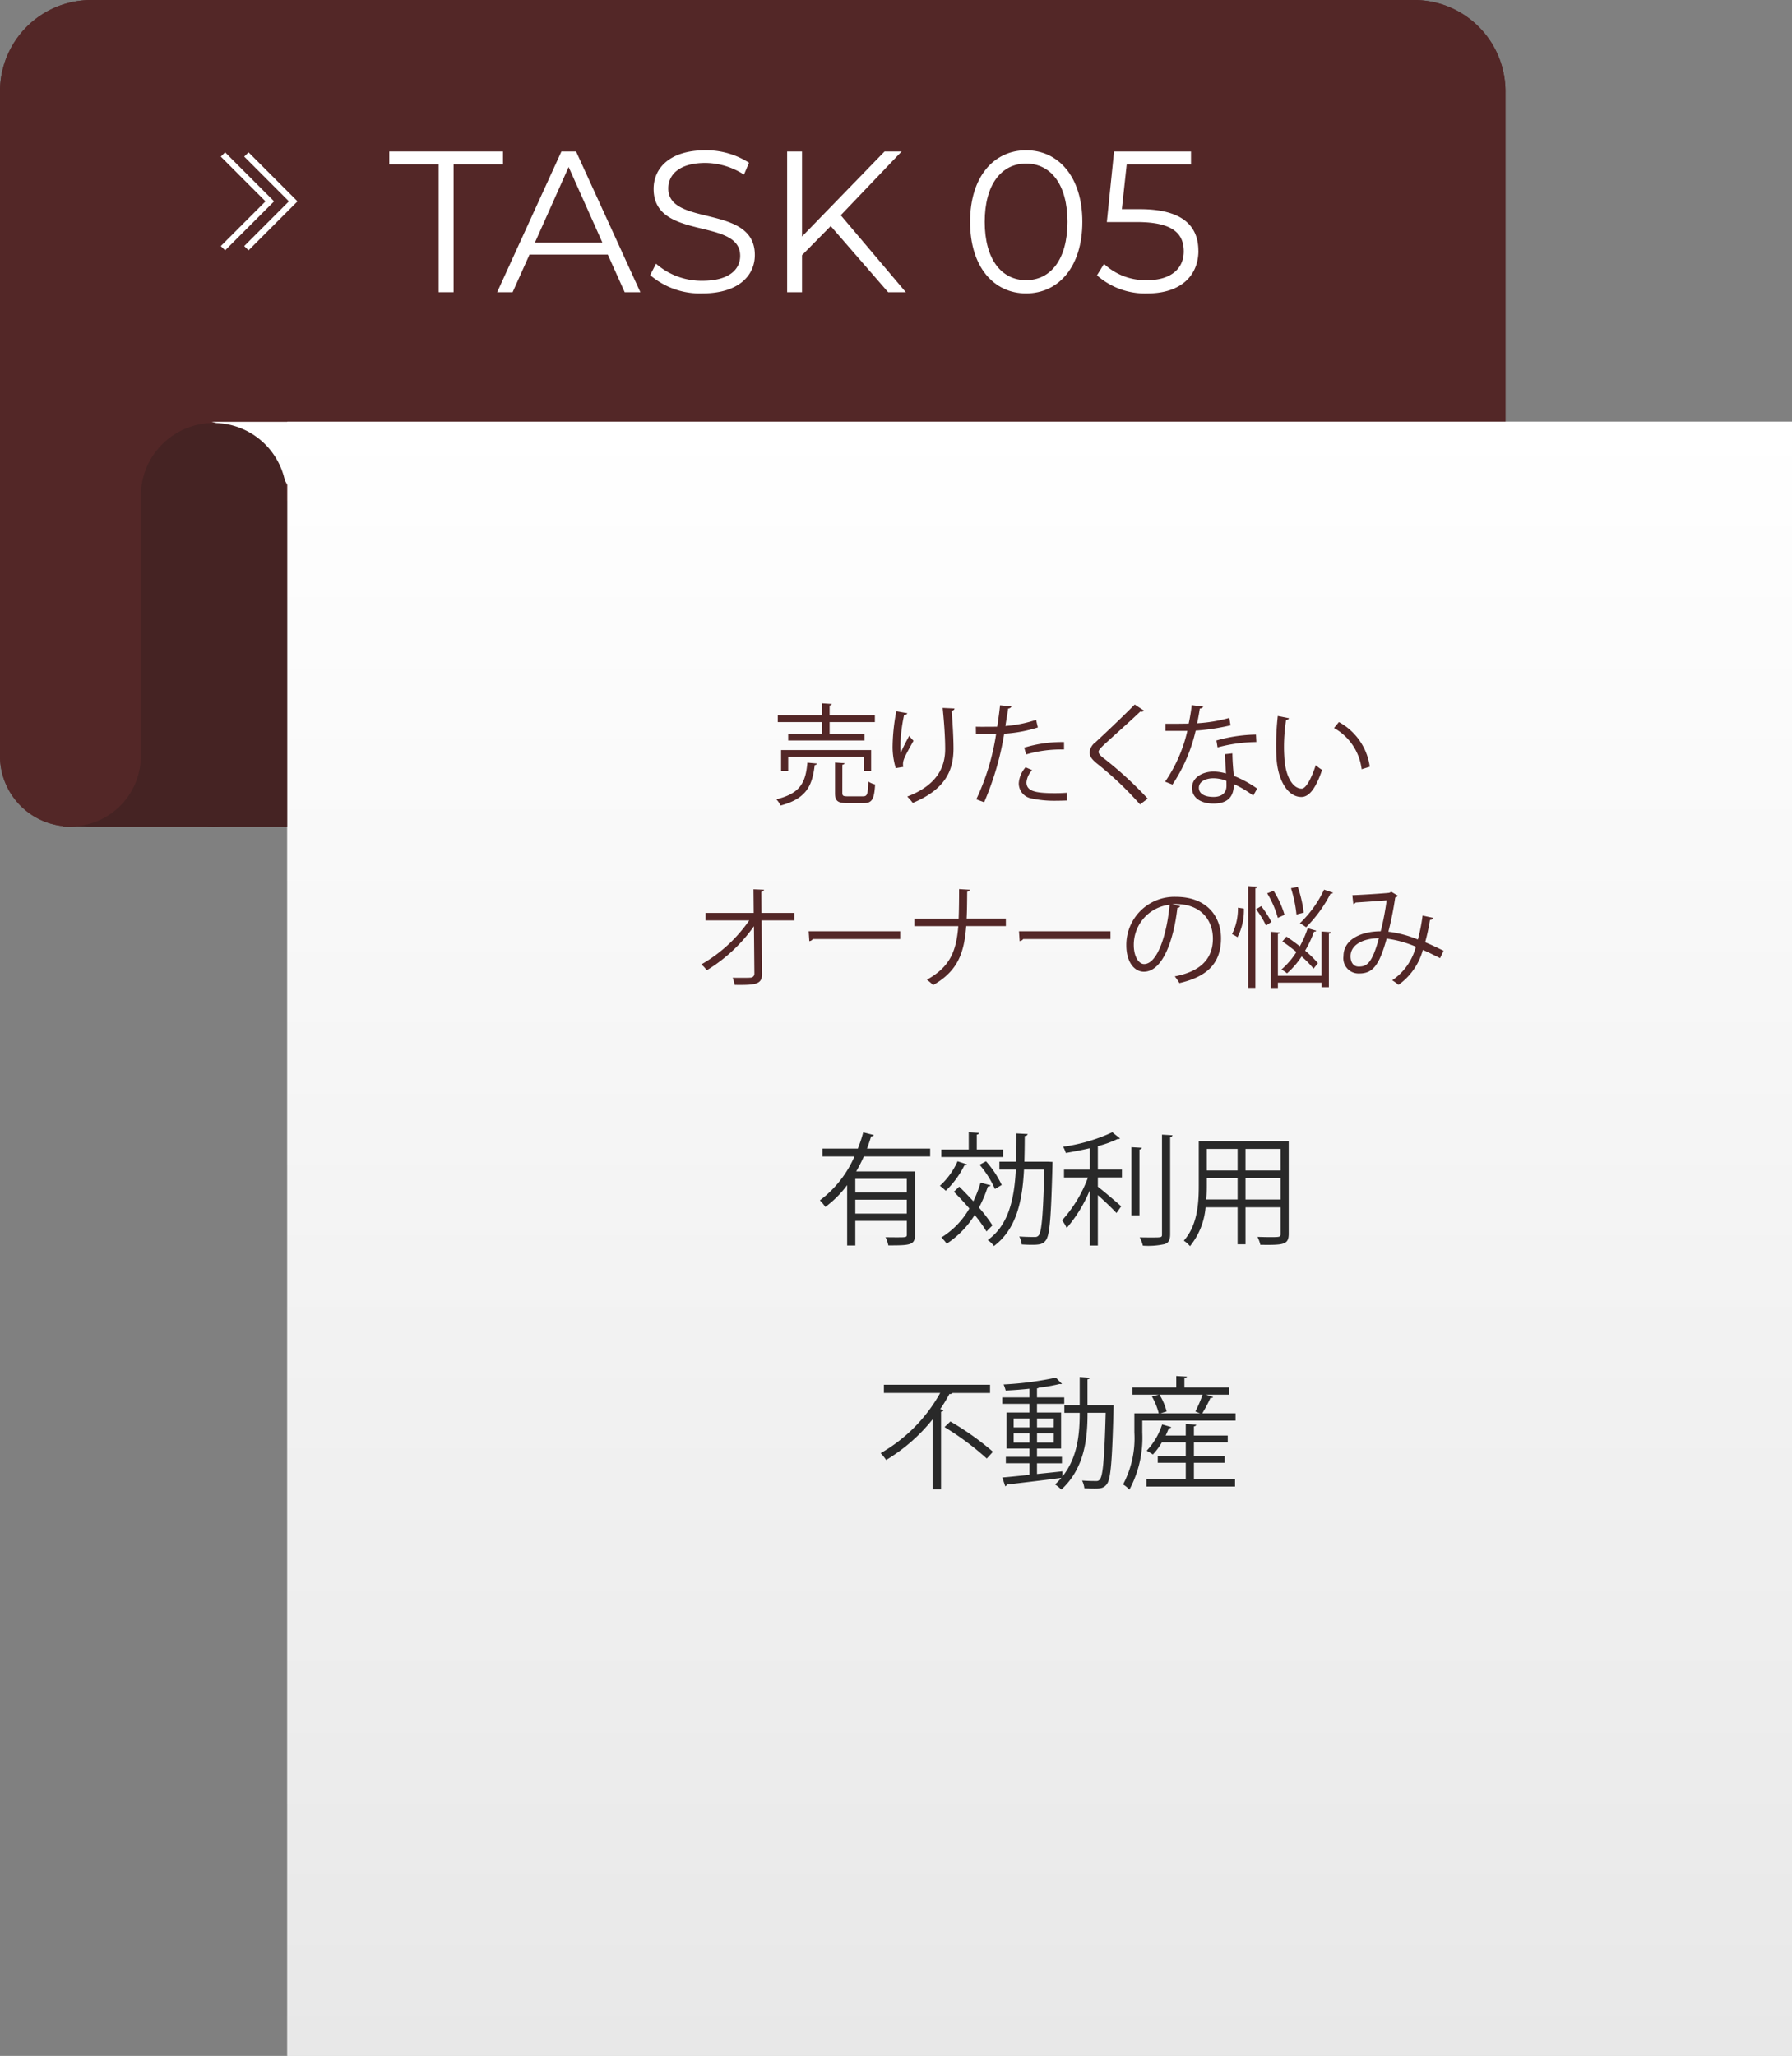 <svg xmlns="http://www.w3.org/2000/svg" xmlns:xlink="http://www.w3.org/1999/xlink" viewBox="0 0 184 211"><rect x="0" y="0" width="184" height="211" fill="#808080" stroke="none"/><defs><style>.a,.g{fill:none;}.b{fill:#532727;}.c{fill:#452323;}.d{clip-path:url(#a);}.e{fill:url(#b);}.f{fill:#fff;}.g{stroke:#fff;stroke-width:0.625px;}.h{clip-path:url(#c);}.i{fill:url(#d);}.j{fill:#292929;}</style><clipPath id="a"><path class="a" d="M29.5,43.273v.02H21.732a11.377,11.377,0,0,1,5.442,3.066,16.706,16.706,0,0,1,2.323,3.4V211H184V43.273Z"/></clipPath><linearGradient id="b" x1="-1598.385" y1="4783.597" x2="-1597.76" y2="4783.597" gradientTransform="translate(1242374.338 428829.324) rotate(90) scale(268.262 259.694)" gradientUnits="userSpaceOnUse"><stop offset="0" stop-color="#fff"/><stop offset="1" stop-color="#e8e8e8"/></linearGradient><clipPath id="c"><rect class="a" x="31.417" y="45.405" width="150.587" height="163.656"/></clipPath><linearGradient id="d" x1="-1585.076" y1="4784.425" x2="-1584.451" y2="4784.425" gradientTransform="translate(-1152949.167 -414686.252) rotate(-90) scale(261.751 241.002)" xlink:href="#b"/></defs><path class="b" d="M9.373,0H145.205a9.376,9.376,0,0,1,9.373,9.379V75.444a9.376,9.376,0,0,1-9.373,9.378H9.373A9.375,9.375,0,0,1,0,75.444V9.379A9.376,9.376,0,0,1,9.373,0"/><rect class="c" x="6.482" y="51.392" width="66.319" height="33.43"/><g class="d"><rect class="e" x="21.732" y="43.273" width="162.268" height="167.728"/></g><path class="b" d="M7.23,10.478h0a7.233,7.233,0,0,1,7.23,7.234V77.587a7.233,7.233,0,0,1-7.23,7.235h0A7.232,7.232,0,0,1,0,77.587V17.712a7.232,7.232,0,0,1,7.23-7.234"/><path class="c" d="M21.94,43.409h0a7.482,7.482,0,0,1,7.479,7.484V77.338a7.481,7.481,0,0,1-7.479,7.484h0a7.481,7.481,0,0,1-7.479-7.484V50.893a7.481,7.481,0,0,1,7.479-7.484"/><polygon class="f" points="45.046 16.868 39.973 16.868 39.973 15.548 51.646 15.548 51.646 16.868 46.572 16.868 46.572 29.993 45.046 29.993 45.046 16.868"/><path class="f" d="M62.41,26.134H54.367l-1.733,3.859H51.046l6.6-14.445h1.505l6.6,14.445H64.142ZM61.853,24.9l-3.465-7.759L54.924,24.9Z"/><path class="f" d="M66.758,28.238l.6-1.176a7.088,7.088,0,0,0,4.764,1.755c2.7,0,3.877-1.136,3.877-2.559,0-3.962-8.887-1.527-8.887-6.872,0-2.126,1.649-3.963,5.32-3.963a8.15,8.15,0,0,1,4.475,1.28l-.516,1.218a7.421,7.421,0,0,0-3.959-1.2c-2.64,0-3.815,1.176-3.815,2.62,0,3.963,8.888,1.568,8.888,6.832,0,2.125-1.691,3.941-5.383,3.941a7.824,7.824,0,0,1-5.362-1.879"/><polygon class="f" points="85.297 23.203 82.348 26.195 82.348 29.993 80.822 29.993 80.822 15.548 82.348 15.548 82.348 24.277 90.824 15.548 92.576 15.548 86.327 22.09 93.01 29.993 91.194 29.993 85.297 23.203"/><path class="f" d="M99.606,22.77c0-4.6,2.412-7.347,5.753-7.347s5.775,2.746,5.775,7.347-2.434,7.346-5.775,7.346-5.753-2.744-5.753-7.346m10,0c0-3.859-1.732-5.984-4.249-5.984s-4.248,2.125-4.248,5.984,1.733,5.985,4.248,5.985,4.249-2.126,4.249-5.985"/><path class="f" d="M123.052,25.742c0,2.456-1.712,4.374-5.239,4.374a7.445,7.445,0,0,1-5.176-1.857l.722-1.176a6.258,6.258,0,0,0,4.434,1.672c2.454,0,3.753-1.2,3.753-2.951,0-1.857-1.155-3.014-4.825-3.014h-3.073l.743-7.242h7.9v1.32h-6.6l-.5,4.6h1.856c4.35,0,6,1.711,6,4.271"/><polyline class="g" points="22.894 15.854 27.702 20.665 22.894 25.475"/><polyline class="g" points="25.298 15.854 30.105 20.665 25.298 25.475"/><g class="h"><rect class="i" x="31.417" y="45.405" width="150.587" height="163.656"/></g><path class="b" d="M82.107,77.113c-.01.079-.089.146-.225.158-.247,2.048-.787,3.433-3.509,4.153a2.114,2.114,0,0,0-.439-.641c2.53-.608,3.015-1.779,3.2-3.761Zm.529-3.051v-1.2H78.091v-.708h4.545V70.932l1,.068c-.011.079-.078.135-.225.158v.991h4.647v.708H83.412v1.2H87v.687H79.16v-.687Zm5.04,3.805h-.754V76.426H79.16v1.441h-.731V75.728h9.247Zm-2.958,2.24c0,.316.079.372.54.372h1.585c.428,0,.507-.2.541-1.52a2.154,2.154,0,0,0,.7.3c-.091,1.532-.316,1.914-1.17,1.914H85.2c-.979,0-1.237-.225-1.237-1.058V77.012l.978.067c-.011.079-.079.135-.224.157Z"/><path class="b" d="M90.206,77.586a7.573,7.573,0,0,1-.327-2.117,20.168,20.168,0,0,1,.382-3.715l1.125.191c-.045.147-.18.18-.326.192a16.452,16.452,0,0,0-.383,3.275,4.353,4.353,0,0,0,.035.609,19.387,19.387,0,0,1,.877-1.745,4.97,4.97,0,0,0,.439.5c-.833,1.5-1.08,1.924-1.08,2.4a1.259,1.259,0,0,0,.034.282Zm6.029-6.125c-.011.136-.1.192-.292.248.079.98.191,2.612.191,3.907-.011,2.172-.8,4.131-4.185,5.539a6.019,6.019,0,0,0-.563-.654c3.072-1.17,3.893-3.029,3.893-4.874,0-1.385-.135-3.017-.258-4.222Z"/><path class="b" d="M104.794,73.409a14.1,14.1,0,0,1-3.454.642,29.712,29.712,0,0,1-2.059,7.036l-.81-.305a24.061,24.061,0,0,0,2.036-6.7c-.225.01-1.732.022-2.069.01l-.012-.764c.18.01.416.01.675.01.1,0,1.226,0,1.519-.01.112-.721.225-1.509.293-2.2l1.158.113c-.011.123-.169.213-.326.225-.067.5-.181,1.1-.282,1.79a13.05,13.05,0,0,0,3.151-.631Zm2.992,7.5c-.337.01-.686.022-1.035.022a11.2,11.2,0,0,1-2.666-.248,1.561,1.561,0,0,1-1.248-1.553,2.71,2.71,0,0,1,.7-1.632l.675.292a2.074,2.074,0,0,0-.586,1.249c0,.89.856,1.116,2.9,1.116.416,0,.844-.012,1.26-.046ZM103.4,75.48a13.421,13.421,0,0,1,4.083-.574v.766a12.7,12.7,0,0,0-3.892.506Z"/><path class="b" d="M115.287,81.312a34.075,34.075,0,0,0-4.41-4.188c-.562-.451-.765-.766-.765-1.171a1.438,1.438,0,0,1,.6-1.024c1.024-.946,2.948-2.77,4.027-3.873l.956.631a.331.331,0,0,1-.247.112.531.531,0,0,1-.135-.023c-1.125,1.082-2.88,2.613-3.8,3.479-.269.259-.484.484-.484.664s.2.417.6.71a37.387,37.387,0,0,1,4.443,4.086Z"/><path class="b" d="M121.776,71.27a.364.364,0,0,1-.348.191c-.079.5-.18,1.081-.281,1.52a15.512,15.512,0,0,0,3.307-.552l.124.766a22.575,22.575,0,0,1-3.578.54,16.692,16.692,0,0,1-2.385,5.539l-.754-.3a14.992,14.992,0,0,0,2.284-5.212h-2.239v-.732h1.339c.348,0,.709-.011,1.035-.011a18.694,18.694,0,0,0,.315-1.9Zm2.994,4.8c.01.912.078,1.531.145,2.308a11.492,11.492,0,0,1,2.4,1.305l-.405.721a10.6,10.6,0,0,0-1.992-1.182c0,1.125-.45,2-2.1,2-1.249,0-2.2-.563-2.195-1.621,0-1.126,1.182-1.667,2.217-1.667a4.843,4.843,0,0,1,1.271.2c-.045-.72-.1-1.452-.1-1.981Zm-.62,2.814a3.754,3.754,0,0,0-1.338-.259c-.676,0-1.475.271-1.485.969,0,.642.629.945,1.507.945.81,0,1.328-.394,1.328-1.137,0-.18,0-.349-.012-.518m3.083-3.974a16.065,16.065,0,0,0-3.983.552l-.123-.709a15.691,15.691,0,0,1,4.061-.608Z"/><path class="b" d="M130.582,72.464c-.023.1-.146.168-.3.18a18.386,18.386,0,0,0-.215,2.8c0,.416.023.822.046,1.182.134,1.914.911,3.073,1.777,3.062.45,0,1.035-1.148,1.44-2.409a3.915,3.915,0,0,0,.653.484c-.518,1.519-1.17,2.758-2.1,2.781-1.429.022-2.418-1.712-2.577-3.874-.033-.427-.044-.9-.044-1.407a26.98,26.98,0,0,1,.168-3.028Zm7.459,5.234a5.617,5.617,0,0,0-2.835-4.233l.5-.608a6.18,6.18,0,0,1,3.173,4.582Z"/><path class="b" d="M81.772,94.463H78.408l.045,5.472c.023,1.137-.743,1.17-2.813,1.148a3.791,3.791,0,0,0-.2-.732c.743.011,1.631.011,1.834-.011a.4.4,0,0,0,.393-.417L77.62,95.06a16.221,16.221,0,0,1-4.848,4.525,3.107,3.107,0,0,0-.552-.607,15.114,15.114,0,0,0,4.917-4.515H72.659V93.7H77.6l-.023-2.431,1.081.045c-.012.123-.125.191-.282.213L78.4,93.7h3.375Z"/><path class="b" d="M83.242,95.578h9.395v.8H83.67a.515.515,0,0,1-.36.214Z"/><path class="b" d="M103.49,95.049H99.418c-.214,2.893-.945,4.65-3.4,6.057a4.481,4.481,0,0,0-.641-.552c2.329-1.3,3.015-2.837,3.229-5.5H94.1v-.777h4.544c.034-.877.046-1.892.046-3.028l1.1.067c-.011.113-.113.181-.27.2-.011,1.023-.011,1.935-.056,2.757h4.027Z"/><path class="b" d="M104.837,95.578h9.395v.8h-8.967a.517.517,0,0,1-.36.214Z"/><path class="b" d="M121.384,93a.291.291,0,0,1-.282.18c-.405,3.5-1.575,6.552-3.443,6.552-.945,0-1.8-.946-1.8-2.724a4.938,4.938,0,0,1,5.063-4.965c3.251,0,4.657,2.06,4.657,4.256,0,2.679-1.552,3.973-4.274,4.6a4.524,4.524,0,0,0-.473-.687c2.587-.495,3.915-1.756,3.915-3.884,0-1.857-1.193-3.546-3.825-3.546a3.025,3.025,0,0,0-.338.023Zm-1.081-.146a4.142,4.142,0,0,0-3.679,4.131c0,1.2.518,1.959,1.058,1.959,1.361,0,2.34-3.005,2.621-6.09"/><path class="b" d="M127.928,93.248a5.983,5.983,0,0,1-.653,2.938,4.724,4.724,0,0,0-.563-.315,5.868,5.868,0,0,0,.608-2.714Zm.438-2.308.956.067c-.01.079-.066.135-.213.147v10.233h-.743Zm1.834,4.053a8.91,8.91,0,0,0-1.023-1.677l.528-.316a10.4,10.4,0,0,1,1.046,1.621Zm.777-3.569A9.56,9.56,0,0,1,132.1,93.89l-.685.315a10.062,10.062,0,0,0-1.092-2.522Zm4.927,8.724V95.6l.968.068c-.012.079-.068.135-.215.157v5.495H135.9v-.462h-4.488v.54h-.732V95.635l.945.067c-.012.078-.068.123-.213.146v4.3Zm-.54-4.627c-.022.068-.112.114-.236.1a10.907,10.907,0,0,1-.911,1.947,11.143,11.143,0,0,1,1.316,1.284l-.45.563a9.641,9.641,0,0,0-1.226-1.25,8.444,8.444,0,0,1-1.5,1.734,3.068,3.068,0,0,0-.573-.394,7.986,7.986,0,0,0,1.541-1.8c-.473-.383-.968-.765-1.44-1.081l.416-.5c.439.292.922.641,1.373,1a11.01,11.01,0,0,0,.81-1.857Zm-1.9-4.5a12.613,12.613,0,0,1,.608,2.645l-.743.192a13.2,13.2,0,0,0-.563-2.7Zm3.622.6a.228.228,0,0,1-.258.09,13.682,13.682,0,0,1-2.51,3.455,5.327,5.327,0,0,0-.64-.405,11.674,11.674,0,0,0,2.486-3.456Z"/><path class="b" d="M147.365,94.205a.311.311,0,0,1-.326.2,22.412,22.412,0,0,1-.495,2.3c.607.258,1.249.552,1.89.877l-.36.755c-.608-.3-1.192-.6-1.766-.844a6.5,6.5,0,0,1-2.509,3.591,3.964,3.964,0,0,0-.641-.473,5.965,5.965,0,0,0,2.429-3.445,11.239,11.239,0,0,0-3-.833c-.777,2.837-1.475,3.58-2.824,3.58a1.564,1.564,0,0,1-1.609-1.767c0-1.745,1.811-2.556,3.825-2.567a27.236,27.236,0,0,0,.608-3.175c-.529.045-2.329.17-3.184.225a.363.363,0,0,1-.236.158l-.1-.912c.967-.033,3.059-.169,3.735-.237a.428.428,0,0,0,.247-.123l.7.417a.478.478,0,0,1-.282.18,35.4,35.4,0,0,1-.7,3.512,11.6,11.6,0,0,1,3.026.8,18.628,18.628,0,0,0,.484-2.454ZM141.8,96.287c-1.62.023-2.913.664-2.913,1.858,0,.63.3,1.058.832,1.058.821,0,1.361-.282,2.081-2.916"/><path class="j" d="M95.509,118.691H88.7q-.357.789-.788,1.539h6.038v6.5c0,1.063-.5,1.088-2.738,1.088a3.179,3.179,0,0,0-.287-.838c.437.012.849.012,1.187.012.9,0,1,0,1-.275V125.3H87.822v2.527h-.838V121.63a10.512,10.512,0,0,1-2.238,2.239,5.5,5.5,0,0,0-.561-.675,11.18,11.18,0,0,0,3.549-4.5H84.447v-.813h3.637a14.374,14.374,0,0,0,.55-1.663l1.087.275c-.025.087-.125.137-.274.137-.126.413-.263.826-.425,1.251h6.487Zm-2.4,2.3H87.822v1.4h5.287Zm-5.287,3.564h5.287v-1.425H87.822Z"/><path class="j" d="M99.281,119.5c-.037.088-.112.125-.263.113a9.4,9.4,0,0,1-1.912,2.6,4.755,4.755,0,0,0-.6-.512,7.465,7.465,0,0,0,1.812-2.515Zm3.712-1.526v.776H96.656v-.776h2.813v-1.763l1.062.062c-.013.088-.075.151-.238.176v1.525Zm-4.5,3.815c.463.45.962.976,1.451,1.5a12.941,12.941,0,0,0,.737-1.914l1.025.276c-.025.087-.125.137-.275.125a13.355,13.355,0,0,1-.913,2.164,14.685,14.685,0,0,1,1.388,1.826c-.338.325-.475.475-.613.625a14.907,14.907,0,0,0-1.213-1.7,9.521,9.521,0,0,1-2.874,2.952,4.434,4.434,0,0,0-.55-.639,8.323,8.323,0,0,0,2.875-2.976c-.513-.6-1.075-1.2-1.587-1.713Zm2.75-2.6a10.21,10.21,0,0,1,1.613,2.427l-.7.412a10.07,10.07,0,0,0-1.575-2.488Zm6.375.038.462.025a2.119,2.119,0,0,0-.012.288c-.15,5.453-.275,7.2-.674,7.742-.288.4-.613.475-1.438.475-.326,0-.688-.012-1.051-.037a2.2,2.2,0,0,0-.249-.814c.687.05,1.325.05,1.612.05a.438.438,0,0,0,.388-.175c.3-.387.45-2.05.574-6.741h-2.087c-.163,3.214-.774,6.116-3.087,7.842a2.481,2.481,0,0,0-.638-.613c2.138-1.526,2.725-4.177,2.888-7.229h-1.688v-.813h1.713c.038-.938.038-1.914.038-2.9l1.149.062c-.012.113-.112.188-.3.213,0,.875-.012,1.763-.037,2.626Z"/><path class="j" d="M115,116.84a.233.233,0,0,1-.238.05,10.154,10.154,0,0,1-2.037.738v2.414H115.2v.8h-2.475v.951c.574.438,2.025,1.676,2.4,2.014l-.488.688c-.375-.413-1.249-1.251-1.912-1.838v5.177H111.9v-5.678a14.265,14.265,0,0,1-2.375,3.877,3.614,3.614,0,0,0-.475-.788,13.486,13.486,0,0,0,2.662-4.4h-2.462v-.8h2.65v-2.2c-.813.188-1.662.35-2.463.488a3.193,3.193,0,0,0-.275-.639,17.981,17.981,0,0,0,5.05-1.487Zm1.174.9,1.063.062c-.012.088-.075.151-.237.175v6.754h-.826Zm3.138-1.289,1.075.063c-.012.1-.075.151-.237.176v9.993c0,.6-.175.863-.55,1a7.826,7.826,0,0,1-2.251.163,3.614,3.614,0,0,0-.324-.851c.462.013.887.013,1.237.013,1,0,1.05,0,1.05-.325Z"/><path class="j" d="M132.324,117.115v9.506c0,1.151-.55,1.163-2.912,1.138a3.256,3.256,0,0,0-.3-.813c.462.013.912.025,1.275.025,1.037,0,1.1,0,1.1-.35v-2.714h-3.6v3.8h-.813v-3.8h-3.286a7.3,7.3,0,0,1-1.6,3.99,3.028,3.028,0,0,0-.637-.563c1.4-1.576,1.537-3.827,1.537-5.616v-4.6Zm-8.412,4.6c0,.438-.012.9-.05,1.389h3.212v-2.189h-3.162Zm3.162-3.8h-3.163v2.214h3.163Zm4.413,0h-3.6v2.214h3.6Zm-3.6,5.191h3.6v-2.189h-3.6Z"/><path class="j" d="M101.657,142.963H97.8a.312.312,0,0,1-.313.1,15.753,15.753,0,0,1-.95,1.563l.35.1a.267.267,0,0,1-.262.162v7.968h-.862v-7.192a17.89,17.89,0,0,1-4.775,4.177,4.934,4.934,0,0,0-.563-.7,16.178,16.178,0,0,0,6.112-6.179H90.758v-.838h10.9Zm-.337,6.729a28.751,28.751,0,0,0-4.338-3.227l.6-.575A28.327,28.327,0,0,1,101.957,149Z"/><path class="j" d="M113.916,144.213l.438.026a1.851,1.851,0,0,0-.013.275c-.15,5.5-.287,7.267-.687,7.8-.337.463-.737.463-1.3.463-.3,0-.663-.012-1.012-.025a2.268,2.268,0,0,0-.238-.8c.637.05,1.187.05,1.463.05a.393.393,0,0,0,.375-.188c.3-.375.462-2.076.587-6.817h-1.863c0,2.577-.274,5.667-2.687,7.881a4.465,4.465,0,0,0-.65-.526,6.657,6.657,0,0,0,.65-.675c-2.062.275-4.225.525-5.587.687a.274.274,0,0,1-.175.176l-.3-.9c.75-.062,1.725-.163,2.787-.275V150.18h-2.425v-.663H105.7v-.851h-2.35v-3.7h2.35v-.887h-2.787v-.664H105.7v-.888c-.812.088-1.662.15-2.437.188a4.668,4.668,0,0,0-.213-.625,33.225,33.225,0,0,0,5.363-.7l.625.638c-.025.025-.063.025-.113.025a.49.49,0,0,1-.125-.012,16.826,16.826,0,0,1-2.124.374.336.336,0,0,1-.2.076v.925h2.8v.664h-2.8v.887h2.475v3.7h-2.475v.851h2.563v.663h-2.563v1.1c.85-.089,1.738-.176,2.6-.276l.011.538c1.6-2,1.776-4.49,1.776-6.542h-1.576v-.788h1.576v-2.889l1.037.075c-.012.088-.074.138-.238.163v2.651ZM104.08,146.5h1.625v-.925H104.08Zm0,1.552h1.625V147.1H104.08Zm4.124-2.477h-1.725v.925H108.2Zm0,1.526h-1.725v.951H108.2Z"/><path class="j" d="M124.564,143.375c-.05.075-.125.113-.276.1a15.727,15.727,0,0,1-.837,1.577h3.413v.75h-9.575v1.226a11.278,11.278,0,0,1-1.326,5.866,2.413,2.413,0,0,0-.649-.538,10.112,10.112,0,0,0,1.162-5.328v-1.976h2.5a6.676,6.676,0,0,0-.7-1.726l.713-.188h-2.713V142.4h4.5v-1.176l1.088.062c-.013.088-.076.15-.251.175v.939h4.613v.737h-2.4Zm-1.975,6.755v1.7h4.224v.738h-9.1v-.738h4.038v-1.7h-2.875v-.7h2.875v-1.4H119.3a6.669,6.669,0,0,1-.925,1.25,6.36,6.36,0,0,0-.637-.388,7.133,7.133,0,0,0,1.587-2.7l.938.276a.235.235,0,0,1-.25.112c-.1.251-.2.5-.325.751h2.062v-1.175l1.075.062c-.012.088-.075.15-.237.175v.938h3.474v.7h-3.474v1.4h3.162v.7Zm.15-5.266a12.668,12.668,0,0,0,.737-1.726h-4.425a6.1,6.1,0,0,1,.738,1.726l-.638.188h4.062Z"/><path class="b" d="M9.373,0H145.205a9.376,9.376,0,0,1,9.373,9.379V75.444a9.376,9.376,0,0,1-9.373,9.378H9.373A9.375,9.375,0,0,1,0,75.444V9.379A9.376,9.376,0,0,1,9.373,0"/><rect class="c" x="6.482" y="51.392" width="66.319" height="33.43"/><g class="d"><rect class="e" x="21.732" y="43.273" width="162.268" height="167.728"/></g><path class="b" d="M7.23,10.478h0a7.233,7.233,0,0,1,7.23,7.234V77.587a7.233,7.233,0,0,1-7.23,7.235h0A7.232,7.232,0,0,1,0,77.587V17.712a7.232,7.232,0,0,1,7.23-7.234"/><path class="c" d="M21.94,43.409h0a7.482,7.482,0,0,1,7.479,7.484V77.338a7.481,7.481,0,0,1-7.479,7.484h0a7.481,7.481,0,0,1-7.479-7.484V50.893a7.481,7.481,0,0,1,7.479-7.484"/><polygon class="f" points="45.046 16.868 39.973 16.868 39.973 15.548 51.646 15.548 51.646 16.868 46.572 16.868 46.572 29.993 45.046 29.993 45.046 16.868"/><path class="f" d="M62.41,26.134H54.367l-1.733,3.859H51.046l6.6-14.445h1.505l6.6,14.445H64.142ZM61.853,24.9l-3.465-7.759L54.924,24.9Z"/><path class="f" d="M66.758,28.238l.6-1.176a7.088,7.088,0,0,0,4.764,1.755c2.7,0,3.877-1.136,3.877-2.559,0-3.962-8.887-1.527-8.887-6.872,0-2.126,1.649-3.963,5.32-3.963a8.15,8.15,0,0,1,4.475,1.28l-.516,1.218a7.421,7.421,0,0,0-3.959-1.2c-2.64,0-3.815,1.176-3.815,2.62,0,3.963,8.888,1.568,8.888,6.832,0,2.125-1.691,3.941-5.383,3.941a7.824,7.824,0,0,1-5.362-1.879"/><polygon class="f" points="85.297 23.203 82.348 26.195 82.348 29.993 80.822 29.993 80.822 15.548 82.348 15.548 82.348 24.277 90.824 15.548 92.576 15.548 86.327 22.09 93.01 29.993 91.194 29.993 85.297 23.203"/><path class="f" d="M99.606,22.77c0-4.6,2.412-7.347,5.753-7.347s5.775,2.746,5.775,7.347-2.434,7.346-5.775,7.346-5.753-2.744-5.753-7.346m10,0c0-3.859-1.732-5.984-4.249-5.984s-4.248,2.125-4.248,5.984,1.733,5.985,4.248,5.985,4.249-2.126,4.249-5.985"/><path class="f" d="M123.052,25.742c0,2.456-1.712,4.374-5.239,4.374a7.445,7.445,0,0,1-5.176-1.857l.722-1.176a6.258,6.258,0,0,0,4.434,1.672c2.454,0,3.753-1.2,3.753-2.951,0-1.857-1.155-3.014-4.825-3.014h-3.073l.743-7.242h7.9v1.32h-6.6l-.5,4.6h1.856c4.35,0,6,1.711,6,4.271"/><polyline class="g" points="22.894 15.854 27.702 20.665 22.894 25.475"/><polyline class="g" points="25.298 15.854 30.105 20.665 25.298 25.475"/><g class="h"><rect class="i" x="31.417" y="45.405" width="150.587" height="163.656"/></g><path class="b" d="M83.878,78.363c-.011.079-.09.146-.225.158-.248,2.048-.788,3.433-3.51,4.154a2.089,2.089,0,0,0-.439-.642c2.531-.608,3.016-1.779,3.2-3.76Zm.529-3.051v-1.2H79.862V73.4h4.545V72.183l1,.068c-.011.078-.078.134-.225.157V73.4H89.83v.709H85.183v1.2h3.589V76H80.93v-.688Zm5.04,3.806h-.754V77.676H80.93v1.442H80.2V76.979h9.247Zm-2.959,2.24c0,.315.079.371.54.371h1.586c.428,0,.507-.2.541-1.52a2.118,2.118,0,0,0,.7.3c-.09,1.532-.315,1.914-1.17,1.914h-1.71c-.979,0-1.238-.224-1.238-1.058V78.262l.979.067c-.011.079-.079.135-.225.158Z"/><path class="b" d="M91.976,78.836a7.566,7.566,0,0,1-.327-2.116,20.168,20.168,0,0,1,.382-3.715l1.126.191c-.045.146-.18.18-.327.191a16.454,16.454,0,0,0-.383,3.276,4.337,4.337,0,0,0,.035.608,19.521,19.521,0,0,1,.877-1.745,4.861,4.861,0,0,0,.439.5c-.833,1.5-1.08,1.924-1.08,2.4a1.251,1.251,0,0,0,.034.281Zm6.029-6.124c-.011.135-.1.191-.292.248.079.979.191,2.611.191,3.906-.011,2.173-.8,4.132-4.184,5.539a6.239,6.239,0,0,0-.563-.653c3.071-1.171,3.892-3.029,3.892-4.875,0-1.385-.135-3.016-.258-4.221Z"/><path class="b" d="M106.564,74.659a14.048,14.048,0,0,1-3.453.643,29.764,29.764,0,0,1-2.059,7.035l-.81-.3a24.092,24.092,0,0,0,2.036-6.7c-.225.011-1.732.023-2.07.011l-.011-.765c.18.011.416.011.675.011.1,0,1.226,0,1.519-.011.112-.721.224-1.509.293-2.2l1.158.113c-.011.124-.169.214-.326.225-.068.5-.181,1.1-.282,1.79a12.937,12.937,0,0,0,3.15-.631Zm2.993,7.5c-.338.011-.686.023-1.035.023a11.256,11.256,0,0,1-2.666-.248,1.563,1.563,0,0,1-1.249-1.553,2.715,2.715,0,0,1,.7-1.633l.674.293a2.077,2.077,0,0,0-.585,1.249c0,.889.856,1.115,2.9,1.115.416,0,.844-.012,1.26-.045Zm-4.387-5.426a13.359,13.359,0,0,1,4.083-.574v.765a12.673,12.673,0,0,0-3.892.507Z"/><path class="b" d="M117.058,82.562a34.138,34.138,0,0,0-4.41-4.187c-.562-.451-.765-.766-.765-1.171a1.44,1.44,0,0,1,.6-1.025c1.024-.946,2.948-2.769,4.028-3.872l.956.63a.328.328,0,0,1-.247.113.531.531,0,0,1-.135-.023c-1.126,1.081-2.88,2.612-3.8,3.478-.269.26-.484.485-.484.665s.2.416.6.709a37.4,37.4,0,0,1,4.444,4.086Z"/><path class="b" d="M123.547,72.52a.366.366,0,0,1-.349.192c-.079.495-.18,1.081-.281,1.52a15.521,15.521,0,0,0,3.308-.552l.123.766a22.677,22.677,0,0,1-3.577.54,16.716,16.716,0,0,1-2.385,5.538l-.754-.3a15,15,0,0,0,2.283-5.213h-2.239v-.731h1.339c.349,0,.71-.011,1.036-.011a18.74,18.74,0,0,0,.315-1.9Zm2.993,4.8c.011.912.078,1.531.146,2.308a11.468,11.468,0,0,1,2.4,1.306l-.405.72a10.62,10.62,0,0,0-1.991-1.181c0,1.125-.451,2-2.1,2-1.249,0-2.2-.563-2.194-1.621,0-1.126,1.182-1.666,2.217-1.666a4.8,4.8,0,0,1,1.27.2c-.044-.721-.1-1.452-.1-1.982Zm-.62,2.814a3.75,3.75,0,0,0-1.338-.259c-.675,0-1.474.271-1.485.969,0,.642.63.946,1.508.946.809,0,1.327-.395,1.327-1.137,0-.18,0-.349-.012-.519M129,76.157a16.057,16.057,0,0,0-3.982.551L124.9,76a15.691,15.691,0,0,1,4.061-.608Z"/><path class="b" d="M132.352,73.714c-.022.1-.146.168-.3.18a18.538,18.538,0,0,0-.214,2.8c0,.416.023.822.045,1.182.135,1.914.912,3.073,1.778,3.063.45,0,1.035-1.149,1.44-2.41a3.853,3.853,0,0,0,.652.484c-.517,1.52-1.17,2.758-2.1,2.781-1.428.023-2.418-1.712-2.576-3.873-.033-.427-.045-.9-.045-1.407a26.745,26.745,0,0,1,.169-3.028Zm7.46,5.234a5.616,5.616,0,0,0-2.835-4.232l.5-.608a6.179,6.179,0,0,1,3.172,4.582Z"/><path class="b" d="M81.563,94.463H78.2l.045,5.472c.023,1.137-.742,1.17-2.813,1.148a3.721,3.721,0,0,0-.2-.732c.743.011,1.632.011,1.834-.011a.4.4,0,0,0,.394-.417l-.045-4.863a16.237,16.237,0,0,1-4.849,4.525,3.133,3.133,0,0,0-.551-.607,15.121,15.121,0,0,0,4.916-4.515H72.45V93.7h4.939l-.022-2.431,1.08.045c-.012.123-.124.191-.281.213l.022,2.173h3.375Z"/><path class="b" d="M83.034,95.578h9.394v.8H83.462a.517.517,0,0,1-.361.214Z"/><path class="b" d="M103.282,95.049H99.209c-.214,2.893-.945,4.65-3.4,6.057a4.374,4.374,0,0,0-.641-.552c2.329-1.3,3.016-2.837,3.229-5.5H93.888v-.777h4.544c.035-.877.046-1.892.046-3.028l1.1.067c-.01.113-.112.181-.27.2-.011,1.023-.011,1.935-.056,2.757h4.028Z"/><path class="b" d="M104.629,95.578h9.394v.8h-8.967a.515.515,0,0,1-.36.214Z"/><path class="b" d="M121.175,93a.291.291,0,0,1-.282.18c-.405,3.5-1.575,6.552-3.442,6.552-.946,0-1.8-.946-1.8-2.724a4.937,4.937,0,0,1,5.062-4.965c3.251,0,4.658,2.06,4.658,4.256,0,2.679-1.552,3.973-4.275,4.6a4.524,4.524,0,0,0-.473-.687c2.588-.495,3.915-1.756,3.915-3.884,0-1.857-1.192-3.546-3.825-3.546a2.991,2.991,0,0,0-.337.023Zm-1.08-.146a4.142,4.142,0,0,0-3.68,4.131c0,1.2.518,1.959,1.058,1.959,1.361,0,2.34-3.005,2.622-6.09"/><path class="b" d="M127.719,93.248a5.994,5.994,0,0,1-.652,2.938,4.92,4.92,0,0,0-.563-.315,5.855,5.855,0,0,0,.607-2.714Zm.439-2.308.956.067c-.011.079-.067.135-.214.147v10.233h-.742Zm1.833,4.053a8.858,8.858,0,0,0-1.023-1.677L129.5,93a10.485,10.485,0,0,1,1.047,1.621Zm.777-3.569a9.56,9.56,0,0,1,1.124,2.466l-.685.315a10.062,10.062,0,0,0-1.092-2.522Zm4.927,8.724V95.6l.968.068c-.011.079-.067.135-.214.157v5.495H135.7v-.462h-4.488v.54h-.732V95.635l.946.067c-.012.078-.068.123-.214.146v4.3Zm-.54-4.627c-.022.068-.112.114-.236.1a10.907,10.907,0,0,1-.911,1.947,11.24,11.24,0,0,1,1.317,1.284l-.451.563a9.641,9.641,0,0,0-1.226-1.25,8.411,8.411,0,0,1-1.5,1.734,3.076,3.076,0,0,0-.574-.394,7.961,7.961,0,0,0,1.541-1.8c-.472-.383-.967-.765-1.44-1.081l.416-.5c.439.292.923.641,1.373,1a10.93,10.93,0,0,0,.81-1.857Zm-1.9-4.5a12.488,12.488,0,0,1,.608,2.645l-.743.192a13.2,13.2,0,0,0-.562-2.7Zm3.623.6a.23.23,0,0,1-.259.09,13.7,13.7,0,0,1-2.509,3.455,5.422,5.422,0,0,0-.641-.405,11.674,11.674,0,0,0,2.486-3.456Z"/><path class="b" d="M147.156,94.205a.309.309,0,0,1-.325.2,22.958,22.958,0,0,1-.495,2.3c.606.258,1.248.552,1.889.877l-.36.755c-.608-.3-1.192-.6-1.766-.844a6.5,6.5,0,0,1-2.509,3.591,3.921,3.921,0,0,0-.641-.473,5.965,5.965,0,0,0,2.429-3.445,11.229,11.229,0,0,0-3-.833c-.776,2.837-1.474,3.58-2.824,3.58a1.564,1.564,0,0,1-1.609-1.767c0-1.745,1.812-2.556,3.825-2.567a27.028,27.028,0,0,0,.608-3.175c-.529.045-2.329.17-3.184.225a.36.36,0,0,1-.236.158l-.1-.912c.967-.033,3.06-.169,3.735-.237a.425.425,0,0,0,.247-.123l.7.417a.475.475,0,0,1-.281.18,35.385,35.385,0,0,1-.7,3.512,11.6,11.6,0,0,1,3.026.8,18.466,18.466,0,0,0,.484-2.454Zm-5.568,2.082c-1.621.023-2.914.664-2.914,1.858,0,.63.3,1.058.832,1.058.821,0,1.362-.282,2.082-2.916"/><path class="j" d="M95.509,118.691H88.7q-.357.789-.788,1.539h6.038v6.5c0,1.063-.5,1.088-2.738,1.088a3.179,3.179,0,0,0-.287-.838c.437.012.849.012,1.187.012.9,0,1,0,1-.275V125.3H87.822v2.527h-.838V121.63a10.512,10.512,0,0,1-2.238,2.239,5.5,5.5,0,0,0-.561-.675,11.18,11.18,0,0,0,3.549-4.5H84.447v-.813h3.637a14.374,14.374,0,0,0,.55-1.663l1.087.275c-.025.087-.125.137-.274.137-.126.413-.263.826-.425,1.251h6.487Zm-2.4,2.3H87.822v1.4h5.287Zm-5.287,3.564h5.287v-1.425H87.822Z"/><path class="j" d="M99.281,119.5c-.037.088-.112.125-.263.113a9.4,9.4,0,0,1-1.912,2.6,4.755,4.755,0,0,0-.6-.512,7.465,7.465,0,0,0,1.812-2.515Zm3.712-1.526v.776H96.656v-.776h2.813v-1.763l1.062.062c-.013.088-.075.151-.238.176v1.525Zm-4.5,3.815c.463.45.962.976,1.451,1.5a12.941,12.941,0,0,0,.737-1.914l1.025.276c-.025.087-.125.137-.275.125a13.355,13.355,0,0,1-.913,2.164,14.685,14.685,0,0,1,1.388,1.826c-.338.325-.475.475-.613.625a14.907,14.907,0,0,0-1.213-1.7,9.521,9.521,0,0,1-2.874,2.952,4.434,4.434,0,0,0-.55-.639,8.323,8.323,0,0,0,2.875-2.976c-.513-.6-1.075-1.2-1.587-1.713Zm2.75-2.6a10.21,10.21,0,0,1,1.613,2.427l-.7.412a10.07,10.07,0,0,0-1.575-2.488Zm6.375.038.462.025a2.119,2.119,0,0,0-.012.288c-.15,5.453-.275,7.2-.674,7.742-.288.4-.613.475-1.438.475-.326,0-.688-.012-1.051-.037a2.2,2.2,0,0,0-.249-.814c.687.05,1.325.05,1.612.05a.438.438,0,0,0,.388-.175c.3-.387.45-2.05.574-6.741h-2.087c-.163,3.214-.774,6.116-3.087,7.842a2.481,2.481,0,0,0-.638-.613c2.138-1.526,2.725-4.177,2.888-7.229h-1.688v-.813h1.713c.038-.938.038-1.914.038-2.9l1.149.062c-.012.113-.112.188-.3.213,0,.875-.012,1.763-.037,2.626Z"/><path class="j" d="M115,116.84a.233.233,0,0,1-.238.05,10.154,10.154,0,0,1-2.037.738v2.414H115.2v.8h-2.475v.951c.574.438,2.025,1.676,2.4,2.014l-.488.688c-.375-.413-1.249-1.251-1.912-1.838v5.177H111.9v-5.678a14.265,14.265,0,0,1-2.375,3.877,3.614,3.614,0,0,0-.475-.788,13.486,13.486,0,0,0,2.662-4.4h-2.462v-.8h2.65v-2.2c-.813.188-1.662.35-2.463.488a3.193,3.193,0,0,0-.275-.639,17.981,17.981,0,0,0,5.05-1.487Zm1.174.9,1.063.062c-.012.088-.075.151-.237.175v6.754h-.826Zm3.138-1.289,1.075.063c-.012.1-.075.151-.237.176v9.993c0,.6-.175.863-.55,1a7.826,7.826,0,0,1-2.251.163,3.614,3.614,0,0,0-.324-.851c.462.013.887.013,1.237.013,1,0,1.05,0,1.05-.325Z"/><path class="j" d="M132.324,117.115v9.506c0,1.151-.55,1.163-2.912,1.138a3.256,3.256,0,0,0-.3-.813c.462.013.912.025,1.275.025,1.037,0,1.1,0,1.1-.35v-2.714h-3.6v3.8h-.813v-3.8h-3.286a7.3,7.3,0,0,1-1.6,3.99,3.028,3.028,0,0,0-.637-.563c1.4-1.576,1.537-3.827,1.537-5.616v-4.6Zm-8.412,4.6c0,.438-.012.9-.05,1.389h3.212v-2.189h-3.162Zm3.162-3.8h-3.163v2.214h3.163Zm4.413,0h-3.6v2.214h3.6Zm-3.6,5.191h3.6v-2.189h-3.6Z"/><path class="j" d="M101.657,142.963H97.8a.312.312,0,0,1-.313.1,15.753,15.753,0,0,1-.95,1.563l.35.1a.267.267,0,0,1-.262.162v7.968h-.862v-7.192a17.89,17.89,0,0,1-4.775,4.177,4.934,4.934,0,0,0-.563-.7,16.178,16.178,0,0,0,6.112-6.179H90.758v-.838h10.9Zm-.337,6.729a28.751,28.751,0,0,0-4.338-3.227l.6-.575A28.327,28.327,0,0,1,101.957,149Z"/><path class="j" d="M113.916,144.213l.438.026a1.851,1.851,0,0,0-.013.275c-.15,5.5-.287,7.267-.687,7.8-.337.463-.737.463-1.3.463-.3,0-.663-.012-1.012-.025a2.268,2.268,0,0,0-.238-.8c.637.05,1.187.05,1.463.05a.393.393,0,0,0,.375-.188c.3-.375.462-2.076.587-6.817h-1.863c0,2.577-.274,5.667-2.687,7.881a4.465,4.465,0,0,0-.65-.526,6.657,6.657,0,0,0,.65-.675c-2.062.275-4.225.525-5.587.687a.274.274,0,0,1-.175.176l-.3-.9c.75-.062,1.725-.163,2.787-.275V150.18h-2.425v-.663H105.7v-.851h-2.35v-3.7h2.35v-.887h-2.787v-.664H105.7v-.888c-.812.088-1.662.15-2.437.188a4.668,4.668,0,0,0-.213-.625,33.225,33.225,0,0,0,5.363-.7l.625.638c-.025.025-.063.025-.113.025a.49.49,0,0,1-.125-.012,16.826,16.826,0,0,1-2.124.374.336.336,0,0,1-.2.076v.925h2.8v.664h-2.8v.887h2.475v3.7h-2.475v.851h2.563v.663h-2.563v1.1c.85-.089,1.738-.176,2.6-.276l.011.538c1.6-2,1.776-4.49,1.776-6.542h-1.576v-.788h1.576v-2.889l1.037.075c-.012.088-.074.138-.238.163v2.651ZM104.08,146.5h1.625v-.925H104.08Zm0,1.552h1.625V147.1H104.08Zm4.124-2.477h-1.725v.925H108.2Zm0,1.526h-1.725v.951H108.2Z"/><path class="j" d="M124.564,143.375c-.05.075-.125.113-.276.1a15.727,15.727,0,0,1-.837,1.577h3.413v.75h-9.575v1.226a11.278,11.278,0,0,1-1.326,5.866,2.413,2.413,0,0,0-.649-.538,10.112,10.112,0,0,0,1.162-5.328v-1.976h2.5a6.676,6.676,0,0,0-.7-1.726l.713-.188h-2.713V142.4h4.5v-1.176l1.088.062c-.013.088-.076.15-.251.175v.939h4.613v.737h-2.4Zm-1.975,6.755v1.7h4.224v.738h-9.1v-.738h4.038v-1.7h-2.875v-.7h2.875v-1.4H119.3a6.669,6.669,0,0,1-.925,1.25,6.36,6.36,0,0,0-.637-.388,7.133,7.133,0,0,0,1.587-2.7l.938.276a.235.235,0,0,1-.25.112c-.1.251-.2.5-.325.751h2.062v-1.175l1.075.062c-.012.088-.075.15-.237.175v.938h3.474v.7h-3.474v1.4h3.162v.7Zm.15-5.266a12.668,12.668,0,0,0,.737-1.726h-4.425a6.1,6.1,0,0,1,.738,1.726l-.638.188h4.062Z"/></svg>